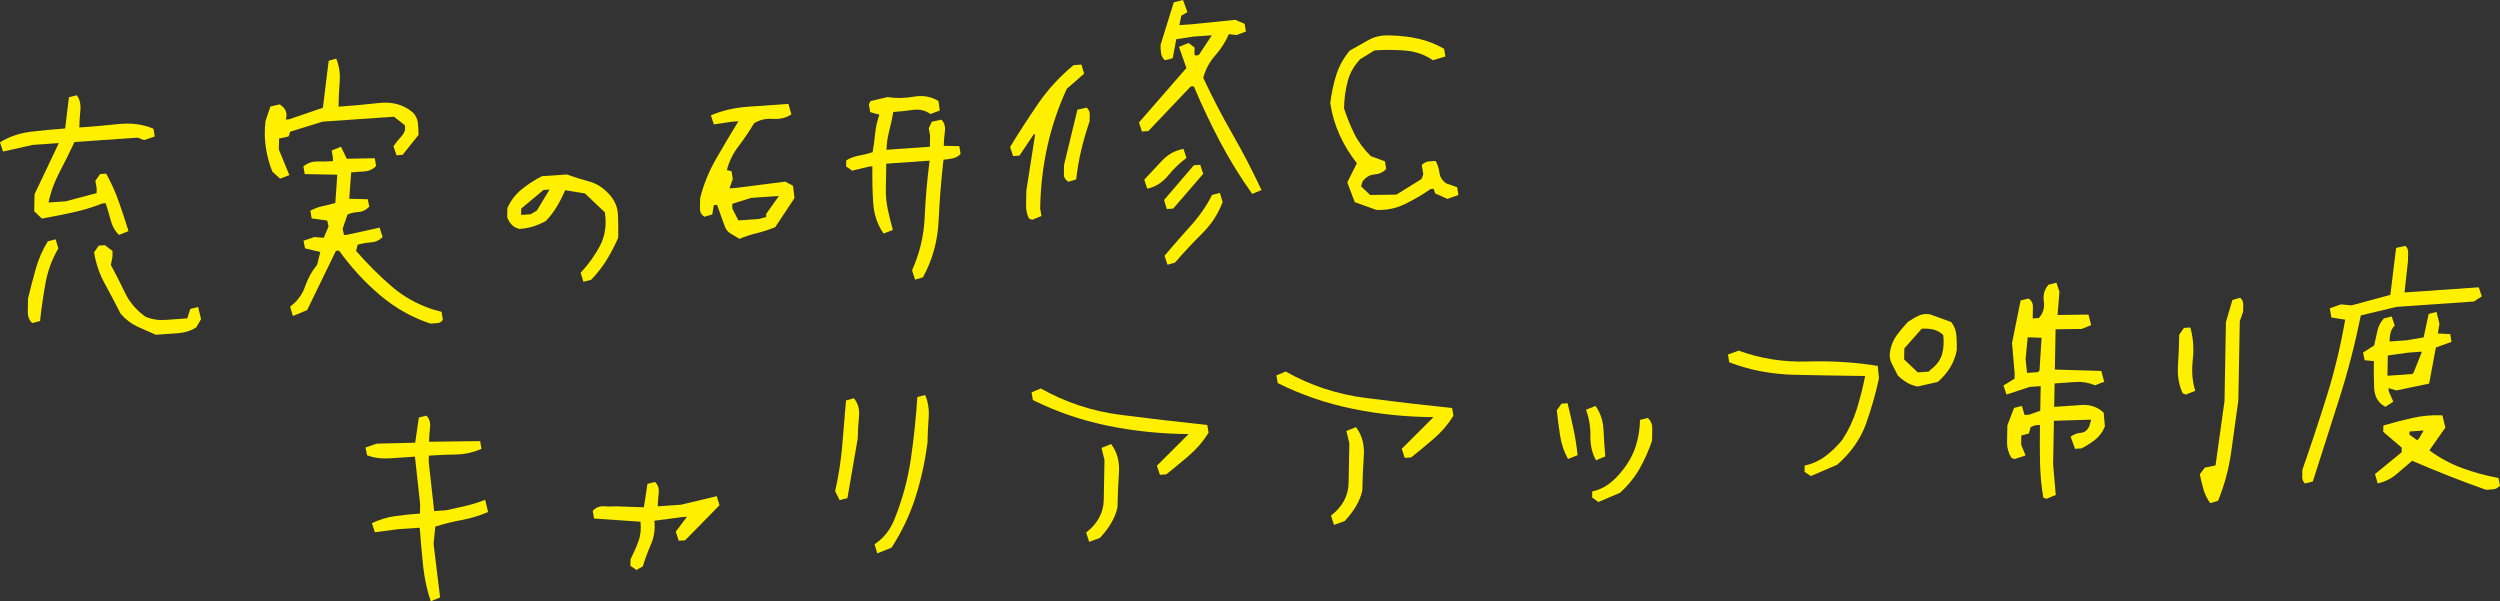 <?xml version="1.0" encoding="UTF-8"?><svg id="_レイヤー_2" xmlns="http://www.w3.org/2000/svg" viewBox="0 0 792.486 190.596"><rect x="0" y="0" width="792.486" height="190.596" fill="#333333" stroke="none"/><defs><style>.cls-1{fill:#fff000;}</style></defs><g id="_レイヤー_1-2"><path class="cls-1" d="m37.698,74.473c-1.258-1.257-2.115-2.771-2.57-4.543-.457-1.771-1.002-3.612-1.638-5.524l-1.007.07c-2.948,1.182-6.061,2.13-9.335,2.845-3.276.716-6.565,1.371-9.868,1.966l-2.428-2.307.098-5.415,7.703-16.208-8.334.576-9.368,2.115-.952-2.959c2.959-1.793,6.241-2.906,9.847-3.339,3.605-.433,7.208-.774,10.811-1.023l1.186-9.89,2.481-.63c.953,1.217,1.335,2.811,1.148,4.779-.189,1.97-.297,3.779-.327,5.431,3.906-.27,7.983-.628,12.23-1.075,4.245-.445,8.002.042,11.269,1.466l.413,2.447-3.405,1.152-1.998-.778-20.056,1.387c-1.397,3.03-2.947,6.162-4.652,9.396-1.705,3.235-2.893,6.495-3.562,9.78l5.403-.374,9.834-2.605.027-1.469-.413-2.446,1.502-2.121,1.923-.133c1.594,2.885,2.927,5.848,4,8.89,1.072,3.042,2.098,6.15,3.078,9.32l-3.04,1.219Zm-27.489,27.934c-.96-.912-1.425-2.102-1.399-3.57.027-1.469.052-2.875.077-4.222.724-2.983,1.528-6.064,2.409-9.242.881-3.177,2.169-6.138,3.865-8.884l2.481-.63.862,2.874c-2.015,3.439-3.377,7.14-4.089,11.1-.712,3.961-1.288,7.942-1.726,11.944l-2.481.63Zm39.17,3.708c-1.937-.845-3.872-1.703-5.807-2.578-1.936-.875-3.709-2.234-5.322-4.078-1.59-3.128-3.256-6.283-4.996-9.463-1.741-3.18-2.885-6.522-3.431-10.029l1.502-2.121,1.923-.133,2.436,1.848-.035,1.927-.503,2.51c1.534,2.827,3.02,5.75,4.46,8.767,1.439,3.018,3.603,5.556,6.493,7.618,1.935.843,4.049,1.187,6.338,1.028s4.593-.318,6.914-.478l.969-3,2.481-.63.936,3.877-1.51,2.58c-1.666,1.092-3.644,1.718-5.933,1.877-2.289.158-4.595.317-6.914.478Z"/><path class="cls-1" d="m88.783,56.641l-2.429-2.216c-.935-2.257-1.621-4.76-2.059-7.512-.439-2.75-.479-5.604-.119-8.562l1.547-4.599,2.939-.662c.964.606,1.607,1.31,1.928,2.113.32.803.319,1.705-.003,2.704l1.007-.07,10.768-3.678,1.825-14.884,2.391-.716c.934,2.259,1.301,4.708,1.101,7.349-.201,2.642-.324,5.279-.372,7.909,4.273-.295,8.533-.682,12.78-1.159,4.246-.477,7.811.5,10.694,2.927.958.912,1.518,2.019,1.677,3.321.159,1.304.227,2.597.204,3.882l-5.053,6.308-1.923.133-.954-2.868c.689-1.024,1.531-2.077,2.527-3.154.994-1.077,1.351-2.248,1.07-3.511l-3.427-2.696-22.62,1.564-10.302,3.187-.484,1.5-3.031.668-.063,3.487,3.328,8.112-2.947,1.121Zm47.642,45.931c-5.819-1.921-11.146-4.928-15.979-9.024-4.835-4.096-9.155-8.793-12.961-14.091l-1.007.07-9.121,18.781-4.516,1.871-.861-2.966c2.287-1.748,3.866-3.888,4.735-6.423.869-2.535,2.146-4.838,3.83-6.911l.987-4.01-4.827-1.133-.505-2.44,3.497-1.159,2.922.256,1.529-3.589-.423-1.896-4.927-.667-.413-2.447c1.293-.699,2.597-1.188,3.914-1.462,1.315-.274,2.648-.61,3.997-1.01l.62-8.935-10.332-.202-.413-2.447c1.36-1.071,2.849-1.586,4.464-1.546,1.614.042,3.247.004,4.895-.109l.018-1.01-.415-2.354,2.949-1.212,1.852,3.813,8.875-.155.413,2.447c-.995,1.047-2.225,1.621-3.69,1.722s-2.87.199-4.213.292l-.609,8.384,5.851.146.506,2.348c-.995,1.047-2.149,1.615-3.461,1.706-1.313.091-2.462.354-3.444.788l-1.545,4.507.421,1.987,1.007-.069,10.285-2.27.952,2.959c-.995,1.047-2.225,1.621-3.69,1.722-1.465.102-2.873.352-4.221.75l-.493,1.959c3.524,4.035,7.207,7.722,11.049,11.061,3.841,3.339,8.218,5.817,13.127,7.434l2.912.807.413,2.447c-.318.694-.888,1.07-1.713,1.126-.824.057-1.573.109-2.244.155Z"/><path class="cls-1" d="m184.928,89.318l-.862-2.874c2.612-2.807,4.692-5.733,6.242-8.773,1.548-3.04,2.023-6.495,1.423-10.365l-6.294-5.981-6.292-1.032c-.703,1.699-1.556,3.393-2.562,5.082-1.007,1.689-2.194,3.254-3.561,4.692-1.293.701-2.6,1.265-3.918,1.692-1.32.428-2.802.698-4.451.812-.972-.238-1.771-.671-2.4-1.301-.629-.628-1.118-1.419-1.466-2.374l.053-2.937c1.017-2.331,2.532-4.314,4.544-5.952,2.011-1.636,4.155-3.021,6.432-4.157l7.876-.544c2.24.823,4.591,1.562,7.048,2.217,2.458.655,4.641,2.078,6.554,4.268,1.613,1.845,2.474,3.908,2.586,6.192.11,2.284.142,4.743.095,7.373-1.018,2.332-2.203,4.614-3.554,6.846-1.353,2.233-3.022,4.396-5.011,6.488l-2.481.63Zm-14.774-22.537l4.054-6.697-1.923.133-7.058,5.896-.037,2.019,3.022-.209,1.942-1.143Z"/><path class="cls-1" d="m234.419,75.721c-.966-.543-1.932-1.119-2.896-1.725-.965-.605-1.618-1.538-1.961-2.797l-2.264-6.26-1.007.07-.511,2.969-2.483.721c-.965-.605-1.436-1.489-1.415-2.652.021-1.162.041-2.233.058-3.212,1.053-4.29,2.761-8.487,5.122-12.592,2.361-4.105,4.703-8.04,7.028-11.807l-1.923.133-5.869.864-.954-2.868c3.625-1.534,7.559-2.447,11.803-2.741,4.243-.293,8.501-.588,12.775-.883l.946,3.326c-1.666,1.093-3.641,1.566-5.925,1.418-2.284-.147-4.259.326-5.925,1.418-1.385,2.357-2.999,4.745-4.84,7.164-1.843,2.419-3.094,4.966-3.751,7.639l1.457.357.413,2.446-1.061,3.007,2.015-.14,15.677-2,2.446,1.298.478,3.909-6.113,9.223c-1.967.809-3.929,1.449-5.889,1.919-1.961.472-3.769,1.071-5.429,1.796Zm8.449-6.909l.018-1.01,4.036-5.688-8.792.608-5.979,1.88-.027,1.468,1.943,3.808,6.319-.437,2.481-.63Zm47.201,19.836l-.952-2.959c2.414-5.36,3.751-10.999,4.011-16.915.259-5.915.778-11.863,1.559-17.846l-13.737.95-.143,7.893c-.041,2.265.162,4.45.613,6.558.449,2.109.988,4.302,1.618,6.58l-2.947,1.12c-1.962-2.798-3.061-6.067-3.298-9.81-.238-3.742-.32-7.57-.249-11.487l-1.007.07-5.42,1.291-1.896-1.335.035-1.927c1.294-.761,2.675-1.27,4.143-1.524,1.468-.253,2.876-.612,4.227-1.072.34-1.979.605-3.952.793-5.921.187-1.968.635-3.954,1.343-5.959l-2.912-.807-.413-2.446.476-1.042,5.42-1.291c2.613.431,5.389.392,8.325-.118,2.936-.508,5.549-.047,7.841,1.383l.403,2.997-2.947,1.121c-1.625-1.171-3.492-1.606-5.601-1.309-2.109.299-4.171.518-6.186.657-.342,1.98-.774,3.98-1.298,6.002-.525,2.023-.805,4.013-.84,5.971l13.737-.95.063-3.488-.415-2.354.952-2.083,3.03-.667c.958.912,1.332,2.185,1.12,3.818-.213,1.634-.331,3.125-.355,4.47l4.937.117.413,2.446c-.623.716-1.439,1.185-2.449,1.407-1.01.223-2.005.368-2.98.436-.724,6.283-1.237,12.706-1.539,19.265-.302,6.561-1.966,12.571-4.992,18.037l-2.483.722Z"/><path class="cls-1" d="m327.188,69.673l-.999-.389c-.648-1.299-.958-2.684-.931-4.152.027-1.469.055-3.029.085-4.681l2.794-17.885-.458.032-4.512,6.729-2.015.139-.954-2.867c2.702-4.464,5.652-9.022,8.846-13.674,3.194-4.651,6.957-8.746,11.29-12.285l2.473-.171.862,2.874-5.483,4.779c-2.665,5.746-4.711,11.784-6.137,18.116-1.427,6.332-2.202,12.956-2.327,19.87l.415,2.354-2.949,1.212Zm11.469-12.068c-.965-.605-1.438-1.397-1.42-2.376.018-.978.036-1.958.053-2.937l4.251-17.527,2.939-.662c.659.627.982,1.338.967,2.133-.014.796-.028,1.53-.04,2.203-1.031,3.004-1.908,6.014-2.633,9.028-.726,3.015-1.271,6.154-1.634,9.417l-2.483.722Zm58.284,3.854c-3.806-5.358-7.211-10.882-10.218-16.573-3.007-5.689-5.768-11.532-8.279-17.532l-1.007.07-13.427,14.128-2.015.139-.954-2.867,15.039-17.265-2.348-6.712,3.041-1.219,1.895,1.427c-.011.612-.023,1.255-.035,1.928-.012.674.473.792,1.457.357l4.044-6.146-5.861.405-5.411.833-1.116,6.036-2.481.63c-.66-.626-1.059-1.332-1.196-2.117-.139-.784-.198-1.697-.179-2.738l4.178-13.489,2.94-.753,1.394,3.845-1.942,1.143-.603,2.975,3.938-.272,13.745-1.409,2.995,1.26.413,2.446-2.947,1.121-2.464-.288c-1.02,2.394-2.448,4.631-4.283,6.713-1.837,2.083-3.115,4.463-3.834,7.14,2.817,6.039,5.895,11.967,9.235,17.787,3.338,5.819,6.418,11.748,9.235,17.787l-2.949,1.212Zm-33.263-1.642l-.954-2.867c1.989-2.154,3.901-4.196,5.736-6.126,1.833-1.929,4.065-3.137,6.697-3.626l.954,2.868c-2.039,1.486-3.98,3.346-5.818,5.582-1.84,2.235-4.044,3.625-6.615,4.17Zm6.194,6.447l-.863-2.874,9.438-11.011,2.015-.139.954,2.867-9.529,11.018-2.015.139Zm.228,17.676l-.954-2.867c2.679-3.18,5.434-6.334,8.266-9.463,2.83-3.129,5.101-6.403,6.809-9.821l2.481-.63.862,2.874c-1.347,3.7-3.528,7.043-6.539,10.031-3.013,2.989-5.858,6.043-8.535,9.161l-2.391.715Z"/><path class="cls-1" d="m436.259,66.532l-6.815-2.462-2.356-6.253,3.037-6.077c-2.206-2.781-4.027-5.756-5.463-8.927-1.437-3.169-2.428-6.538-2.972-10.107.359-3.019.977-5.949,1.852-8.791.875-2.841,2.309-5.46,4.304-7.86,1.971-1.113,3.942-2.228,5.914-3.342,1.971-1.113,4.267-1.608,6.887-1.484,3.291.079,6.317.434,9.081,1.068,2.762.634,5.441,1.687,8.037,3.157l.413,2.446-3.955,1.19c-2.59-1.776-5.514-2.796-8.771-3.061-3.258-.263-6.504-.283-9.74-.06l-4.532,2.789c-1.99,2.094-3.328,4.478-4.017,7.153-.689,2.676-1.06,5.481-1.113,8.418.922,2.87,2.017,5.575,3.282,8.115,1.264,2.541,3.005,4.896,5.222,7.064l4.452,1.617.413,2.446c-.995,1.047-2.225,1.621-3.69,1.722-1.465.102-2.729.831-3.79,2.187l-.486,1.592,2.877,2.734,8.325-.118,7.956-4.95.576-1.506-.496-2.899c.683-.719,1.438-1.108,2.262-1.165.824-.057,1.541-.107,2.152-.149.648,1.238,1.052,2.51,1.211,3.812.159,1.304.871,2.4,2.135,3.29l3.453,1.228.413,2.446-3.498,1.25-3.901-1.747-.431-1.437-1.007.07c-2.656,1.833-5.383,3.428-8.181,4.782-2.8,1.355-5.813,1.96-9.042,1.817Z"/><path class="cls-1" d="m136.555,190.596c-1.217-3.521-2.032-7.314-2.446-11.381-.415-4.065-.769-8.043-1.064-11.935l-6.868.475-7.334.966-.954-2.868c2.337-1.138,4.805-1.891,7.404-2.253,2.598-.363,5.209-.635,7.835-.817l.053-2.937-1.646-15.103c-2.626.182-5.251.363-7.876.544-2.626.182-5.059-.139-7.3-.962l-.504-2.44,3.498-1.25,12.261-.298,1.151-7.963,2.389-.624c.958.912,1.347,2.184,1.165,3.815-.182,1.632-.285,3.122-.31,4.467l16.193-.203.413,2.446c-2.582,1.157-5.277,1.755-8.081,1.796-2.806.042-5.674.163-8.604.366l-.035,1.927,1.728,15.647,3.846-.266c2.02-.445,4.087-.909,6.199-1.391,2.112-.481,4.151-1.126,6.117-1.936l.936,3.877c-2.643,1.161-5.433,2.011-8.369,2.55-2.937.54-5.725,1.236-8.361,2.091l-.556,5.446,2.069,16.999-2.949,1.212Z"/><path class="cls-1" d="m201.733,180.681l-1.896-1.335.037-2.019c1.011-2.025,1.855-3.963,2.529-5.812.674-1.849.878-3.895.615-6.139l-14.708-1-.413-2.446c.994-1.045,2.146-1.523,3.456-1.431,1.309.093,2.605.095,3.887.006l8.866.304,1.141-7.413,2.389-.624c.958.912,1.348,2.107,1.17,3.586-.18,1.479-.281,2.861-.304,4.146l7.326-.506,11.391-2.713.863,2.874-10.903,11.112-2.015.139-.954-2.867,3.562-4.738-1.465.101-8.893,1.165c.319,2.606-.032,5.09-1.05,7.452-1.019,2.362-1.885,4.7-2.597,7.009l-2.033,1.149Z"/><path class="cls-1" d="m266.147,158.536l-1.412-2.836c1.059-4.656,1.801-9.383,2.224-14.179.421-4.796.83-9.651,1.225-14.568l2.483-.722c1.312,1.559,1.857,3.492,1.633,5.799-.225,2.308-.358,4.624-.401,6.949l-3.27,18.926-2.481.63Zm11.95,16.865l-.862-2.874c1.605-1.088,2.923-2.325,3.955-3.711,1.031-1.385,1.867-2.925,2.508-4.619,2.427-6.095,4.112-12.369,5.052-18.82.94-6.45,1.622-12.96,2.047-19.529l2.481-.63c.935,2.197,1.302,4.616,1.103,7.257-.201,2.642-.325,5.279-.372,7.909-.779,5.92-2.041,11.646-3.787,17.174-1.747,5.529-4.283,10.884-7.609,16.064l-4.514,1.778Z"/><path class="cls-1" d="m367.684,150.507l-.954-2.868,10.061-10.045c-8.841-.061-17.423-.95-25.744-2.666-8.324-1.716-16.2-4.425-23.633-8.128l-.413-2.446,2.949-1.212c7.786,4.412,16.241,7.205,25.366,8.375,9.125,1.172,18.252,2.237,27.381,3.194l.413,2.446c-1.696,2.746-3.784,5.182-6.261,7.308-2.478,2.128-4.862,4.095-7.15,5.903l-2.015.139Zm-22.429,21.259l-.952-2.959c3.648-2.819,5.51-6.278,5.585-10.378.074-4.099.151-8.291.228-12.574l-.936-3.877,3.04-1.218c1.905,2.496,2.735,5.556,2.486,9.178-.249,3.624-.406,7.24-.471,10.85-.336,1.673-1.007,3.355-2.012,5.043-1.007,1.689-2.194,3.254-3.561,4.692l-3.407,1.244Z"/><path class="cls-1" d="m445.302,145.14l-.954-2.867,10.06-10.045c-8.841-.061-17.422-.95-25.744-2.666-8.323-1.716-16.2-4.426-23.633-8.128l-.413-2.447,2.949-1.212c7.786,4.412,16.241,7.204,25.366,8.375,9.125,1.172,18.252,2.237,27.381,3.194l.413,2.446c-1.696,2.746-3.784,5.182-6.261,7.308-2.478,2.128-4.862,4.095-7.15,5.903l-2.015.139Zm-22.428,21.259l-.953-2.959c3.648-2.819,5.51-6.278,5.585-10.378.074-4.099.15-8.291.228-12.574l-.936-3.877,3.04-1.219c1.905,2.497,2.734,5.556,2.486,9.178-.249,3.624-.406,7.24-.471,10.849-.336,1.673-1.007,3.355-2.012,5.043-1.007,1.69-2.194,3.254-3.561,4.692l-3.407,1.244Z"/><path class="cls-1" d="m497.057,145.503c-1.241-2.174-2.081-4.653-2.518-7.435-.438-2.78-.786-5.445-1.044-7.995l1.502-2.12,1.923-.133c.623,2.585,1.231,5.247,1.822,7.986.59,2.741,1.042,5.565,1.355,8.477l-3.04,1.219Zm8.865.395c-1.24-2.236-1.833-4.823-1.78-7.76.053-2.938-.416-5.685-1.405-8.245l3.04-1.218c1.545,2.216,2.384,4.709,2.517,7.48.133,2.772.324,5.615.577,8.531l-2.949,1.212Zm.766,13.239l-1.986-1.421.035-1.928c1.958-.44,3.695-1.218,5.21-2.331,1.513-1.113,2.927-2.508,4.238-4.189,1.995-2.459,3.43-5.034,4.302-7.722.872-2.688,1.334-5.501,1.388-8.438l2.481-.63c.958.912,1.427,2.025,1.403,3.341-.024,1.316-.048,2.616-.071,3.901-1.031,3.004-2.302,5.874-3.815,8.605-1.513,2.732-3.604,5.352-6.271,7.858l-6.913,2.953Z"/><path class="cls-1" d="m574.025,150.906l-1.988-1.329.037-2.019c2.325-.466,4.476-1.424,6.455-2.875,1.977-1.45,3.808-3.211,5.492-5.284,2.008-3.132,3.53-6.37,4.567-9.711,1.035-3.34,1.922-6.839,2.66-10.497-7.498-.092-14.936-.219-22.31-.382-7.376-.162-14.303-1.486-20.782-3.971l-.413-2.447,3.406-1.244c6.844,2.521,14.11,3.669,21.797,3.443,7.687-.225,15.117.238,22.292,1.392l.386,3.915c-1.066,4.963-2.45,9.81-4.151,14.541-1.702,4.732-4.723,9.021-9.06,12.864l-8.388,3.605Zm33.808-28.371c-1.276-.278-2.397-.705-3.361-1.28-.966-.575-1.928-1.318-2.886-2.229-.648-1.299-1.295-2.583-1.943-3.853-.648-1.269-.773-2.743-.377-4.42.334-1.612,1.001-3.109,2.002-4.493,1-1.382,2.184-2.793,3.552-4.233.987-.678,2.05-1.302,3.189-1.871,1.138-.567,2.376-.744,3.714-.532l6.815,2.462c.951,1.279,1.491,2.646,1.617,4.104.125,1.458.174,3.013.144,4.665-.342,1.98-1.015,3.814-2.021,5.502-1.007,1.689-2.346,3.265-4.019,4.724l-6.429,1.453Zm4.028-5.229c1.978-1.48,3.227-3.141,3.749-4.979.521-1.838.649-3.879.385-6.123-.96-.91-2.016-1.495-3.169-1.751-1.154-.255-2.372-.34-3.654-.251l-5.51,6.248-.063,3.488,4.316,4.102,3.48-.241.466-.491Z"/><path class="cls-1" d="m648.705,158.117l-.999-.389c-.607-3.563-.95-7.313-1.03-11.25-.082-3.936-.086-7.862-.015-11.778l-1.465.102-1.474.56-.586,2.057-2.389.624-.053,2.937,1.402,3.387-3.497,1.158-.999-.389c-.948-1.584-1.406-3.188-1.376-4.809.03-1.621.062-3.442.099-5.461l2.113-5.555,2.481-.63.863,2.874,1.465-.102,3.498-1.25.142-7.802-3.48.241-7.361,2.434-.954-2.868,3.515-2.168.028-1.56-.829-9.751,2.714-13.479,2.481-.63c.964.606,1.437,1.475,1.416,2.606-.021,1.133-.043,2.372-.067,3.718l1.923-.133c1.366-1.438,1.902-3.202,1.605-5.291-.298-2.087.207-3.848,1.514-5.283l2.481-.63.954,2.867-.591,7.374,9.789-.127.854,3.333-2.949,1.212-8.325.117-.232,12.758,14.718.449.944,3.418-2.947,1.121c-1.997-.839-4.049-1.187-6.155-1.041-2.106.146-4.32.298-6.639.459l-.135,7.434c2.93-.202,5.799-.401,8.608-.595,2.807-.194,5.171.621,7.09,2.443l.378,4.374c-.702,1.699-1.718,3.084-3.048,4.153-1.332,1.07-2.796,1.997-4.395,2.779l-2.015.14-1.394-3.846c.988-.74,2.063-1.151,3.224-1.231,1.159-.081,2.056-.784,2.691-2.111l.586-2.057-11.805.358-.25,13.767.829,9.751-2.949,1.212Zm-2.189-40.64l.646-10.403-4.387-.155-.675,6.921.469,4.368,3.388-.234.558-.497Zm46.417,7.607l-.999-.389c-1.234-2.542-1.746-5.455-1.533-8.74.211-3.283.348-6.579.408-9.882l1.502-2.121,2.015-.139c.916,3.236,1.174,6.672.773,10.305-.402,3.634-.141,6.885.783,9.754l-2.949,1.212Zm7.699,34.393c-.953-1.279-1.658-2.713-2.117-4.3-.46-1.588-.857-3.195-1.193-4.821l1.594-2.127,3.397-.693,2.839-20.363.455-25.057,2.048-7.017,2.483-.722c.659.627.981,1.353.966,2.179-.015.826-.029,1.576-.041,2.249l-1.061,3.007-.455,25.057c-.774,5.615-1.527,11.076-2.264,16.382-.737,5.307-2.127,10.474-4.169,15.505l-2.483.722Z"/><path class="cls-1" d="m730.669,153.275c-.6-.57-.892-1.268-.877-2.094.015-.826.029-1.574.041-2.249,2.701-7.703,5.281-15.49,7.741-23.36,2.459-7.87,4.406-15.949,5.836-24.237l-4.377-.706-.496-2.899,3.498-1.25,3.378.316,12.316-3.327,1.825-14.885,2.939-.661c.599.57.892,1.268.877,2.093-.015.826-.031,1.729-.049,2.708l-1.096,9.976,23.536-1.627.954,2.867-2.499,1.64-24.543,1.697-11.299,2.706c-1.809,8.987-4.105,17.838-6.885,26.555-2.781,8.717-5.561,17.42-8.34,26.106l-2.481.63Zm25.502-24.313c-2.296-1.185-3.494-3.242-3.592-6.168-.1-2.927-.125-5.705-.077-8.336l-2.922-.256-.504-2.44,3.517-2.26c.334-1.611.682-3.178,1.046-4.701.362-1.522,1.041-2.807,2.036-3.854l2.481-.63.954,2.867c-.685.721-1.125,1.499-1.323,2.337-.198.839-.306,1.749-.324,2.727l5.403-.374,5.413-.924,1.598-7.444,2.481-.63.937,3.785-.513,3.061,3.929.187.413,2.447-4.972,1.81-2.128,11.422-10.375,2.184-2.456-.747-.017.918,1.493,3.38-2.499,1.639Zm31.901,26.303c-3.94-1.377-7.846-2.835-11.72-4.369-3.875-1.536-7.779-3.145-11.711-4.828-1.672,1.398-3.329,2.811-4.97,4.239-1.642,1.427-3.627,2.405-5.953,2.933l-.861-2.966,8.449-6.909.027-1.468-5.854-5.003.037-2.02c3.003-.879,6.051-1.67,9.144-2.374,3.091-.702,6.283-.984,9.573-.845l.936,3.877-5.07,7.226c3.249,2.404,6.736,4.286,10.461,5.648,3.725,1.361,7.532,2.396,11.422,3.106l.505,2.44c-.685.719-1.438,1.107-2.262,1.165-.824.057-1.542.107-2.152.149Zm-22.921-37.282l2.588-6.504-4.396.304-6.419.902-.117,6.424,7.876-.544.468-.582Zm1.63,21.062l1.51-2.579-4.487.31-.018,1.01,2.438,1.756.558-.497Z"/></g></svg>